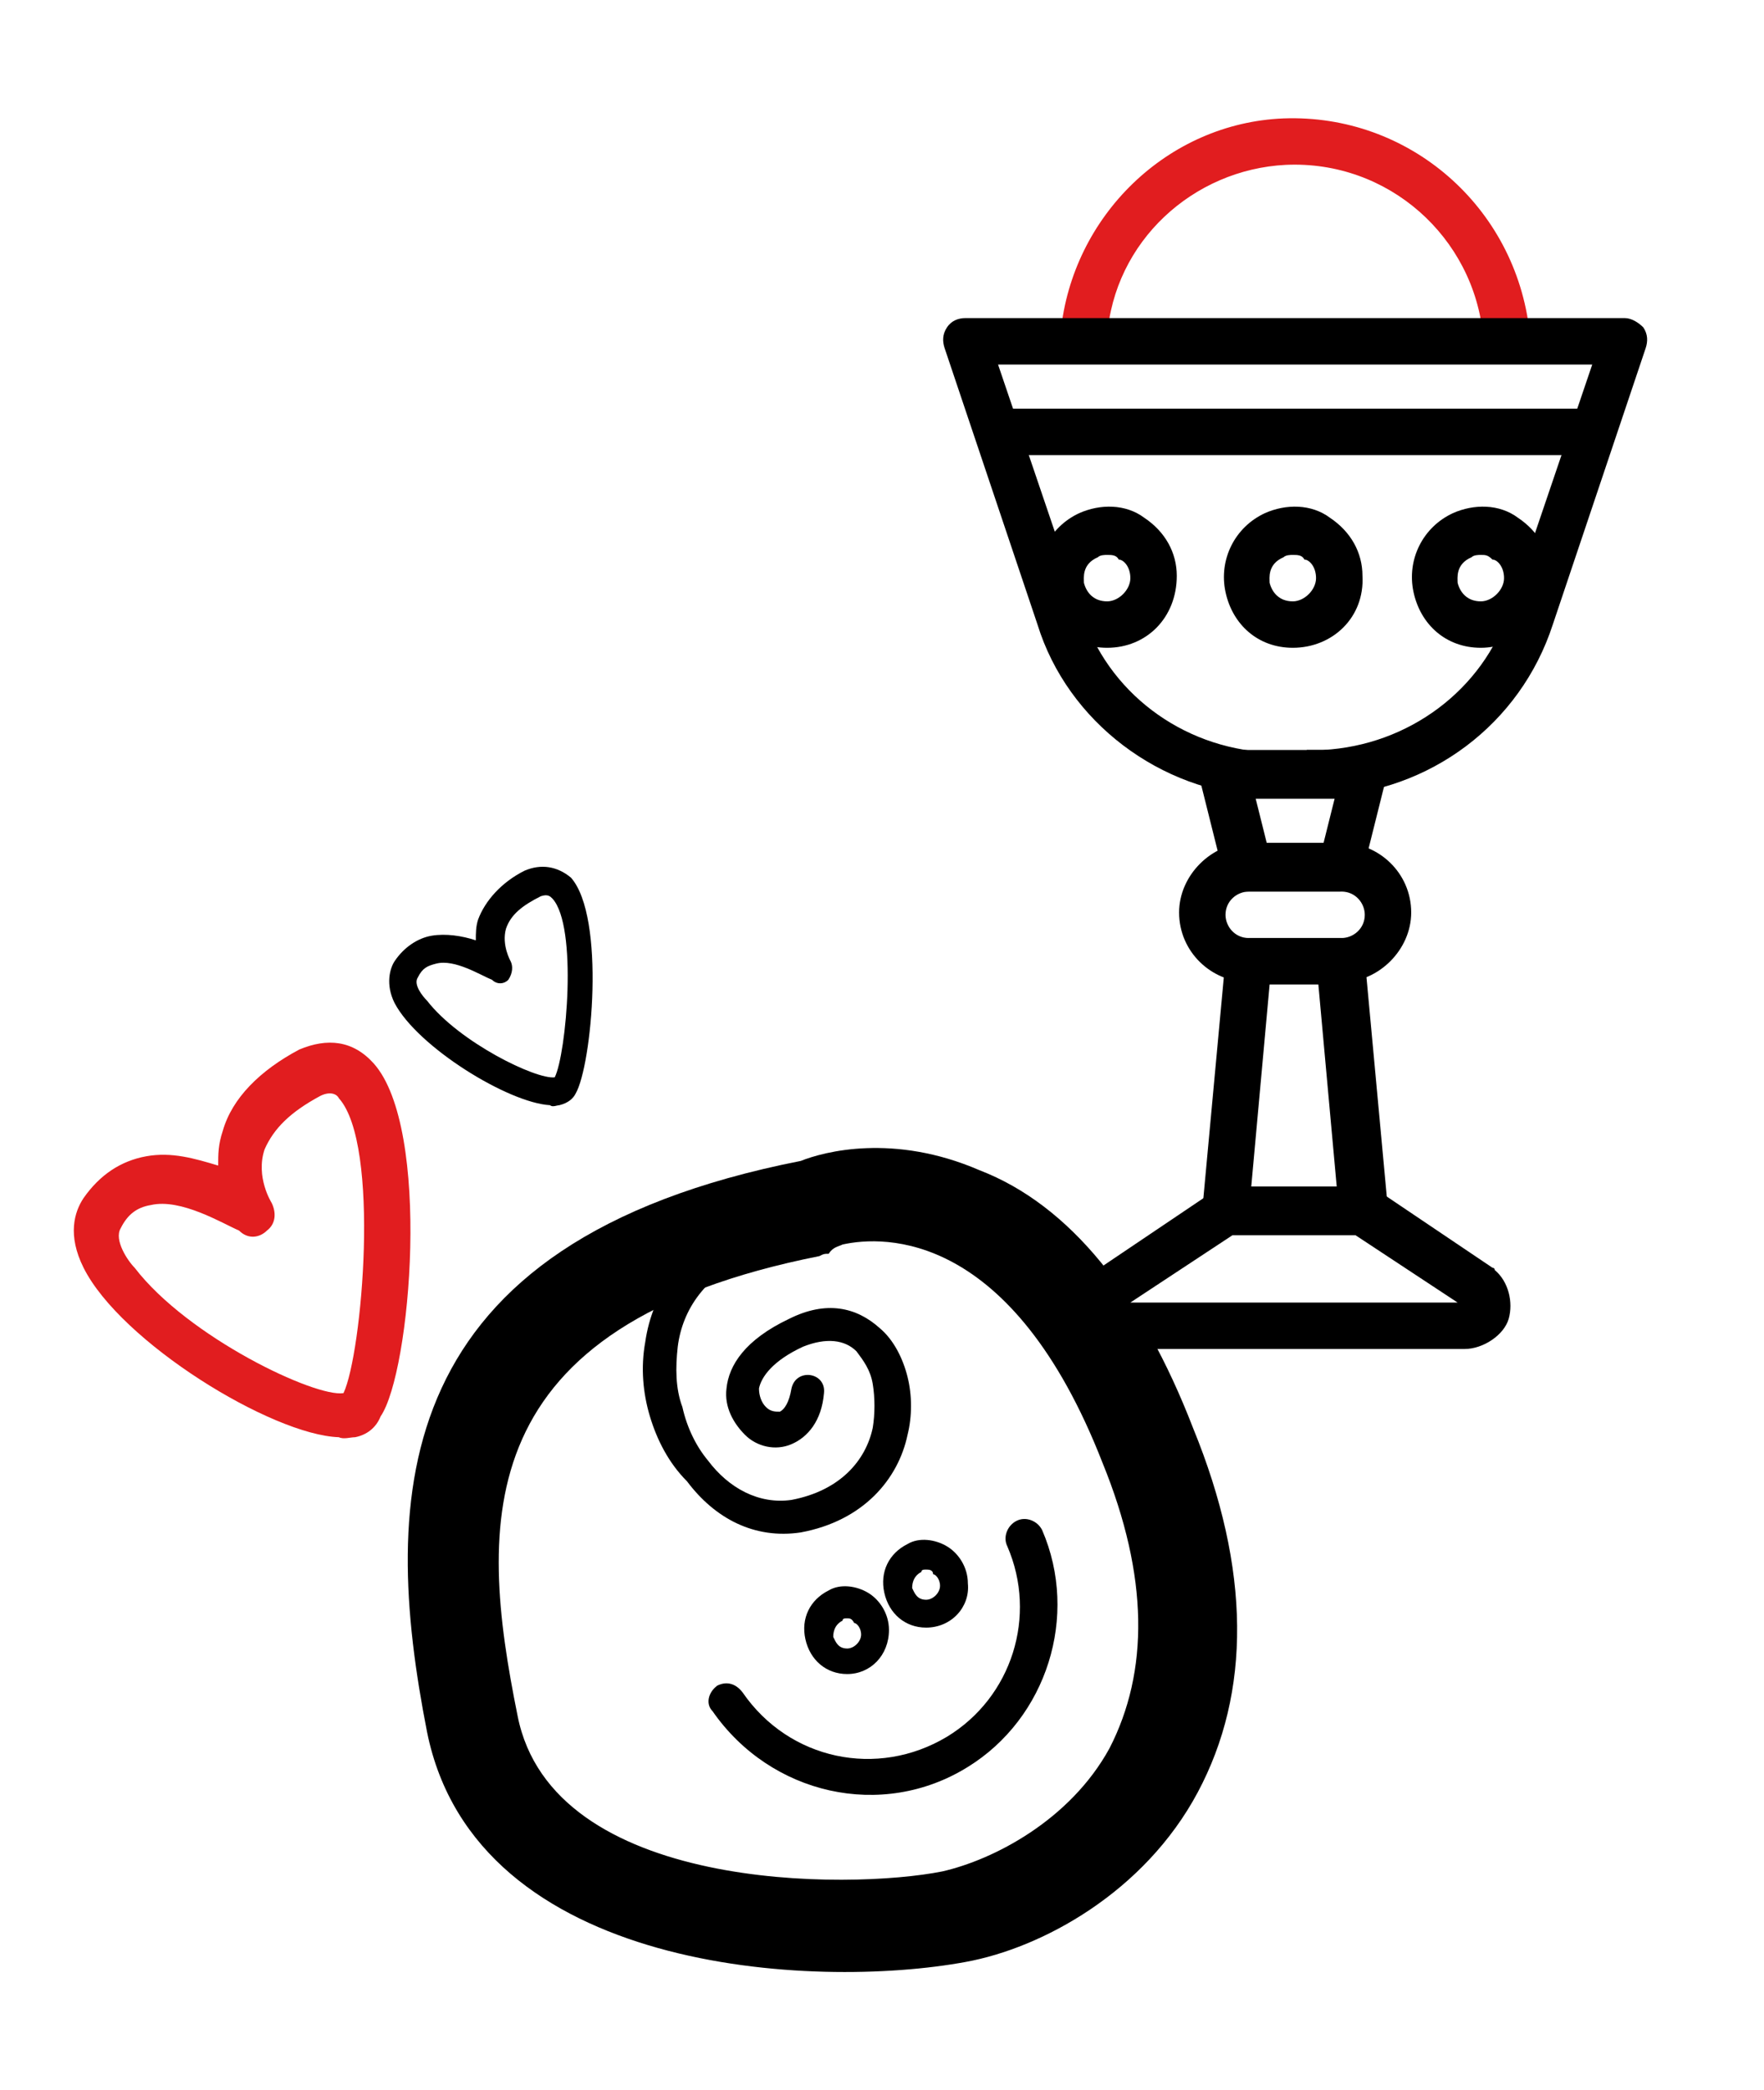 <svg xmlns="http://www.w3.org/2000/svg" xmlns:xlink="http://www.w3.org/1999/xlink" id="Capa_1" x="0px" y="0px" viewBox="0 0 76 90" style="enable-background:new 0 0 76 90;" xml:space="preserve"><style type="text/css">	.st0{fill:#E11D1F;}	.st1{fill-rule:evenodd;clip-rule:evenodd;}</style><g>	<path class="st0" d="M15.3,61.9c-0.2,0-0.5,0.1-0.7,0c-2.9-0.1-9.4-4.1-11-7.3c-0.7-1.4-0.4-2.4,0-3c0.7-1,1.6-1.6,2.7-1.8  c1.1-0.2,2.1,0.1,3.1,0.4c0-0.5,0-0.9,0.2-1.5c0.4-1.4,1.6-2.6,3.3-3.5c1.2-0.5,2.3-0.4,3.2,0.6c2.5,2.8,1.6,13.3,0.3,15.2  C16.2,61.5,15.8,61.8,15.3,61.9z M6.5,51.9c-0.6,0.1-1,0.4-1.3,1c-0.3,0.5,0.3,1.4,0.6,1.7c2.3,3,7.8,5.6,9,5.4  c0.8-1.7,1.6-10.7-0.2-12.7c-0.1-0.2-0.4-0.3-0.8-0.1c-1.3,0.7-2,1.4-2.4,2.3c-0.4,1.2,0.3,2.3,0.3,2.3c0.2,0.4,0.2,0.9-0.2,1.2  c-0.3,0.3-0.8,0.4-1.2,0l0,0C9.6,52.7,7.8,51.6,6.5,51.9L6.5,51.9z"></path>	<path d="M24.1,47.6c-0.1,0-0.3,0.1-0.4,0c-1.8-0.1-5.7-2.5-6.7-4.4c-0.4-0.8-0.2-1.5,0-1.8c0.4-0.6,1-1,1.6-1.1  c0.6-0.1,1.3,0,1.9,0.2c0-0.3,0-0.6,0.1-0.9c0.3-0.8,1-1.6,2-2.1c0.7-0.3,1.4-0.2,2,0.3c1.5,1.7,0.9,8.1,0.2,9.3  C24.7,47.3,24.5,47.5,24.1,47.6z M18.8,41.5c-0.4,0.1-0.6,0.2-0.8,0.6c-0.2,0.3,0.2,0.8,0.4,1c1.4,1.8,4.7,3.4,5.5,3.3  c0.5-1,1-6.5-0.1-7.7c-0.1-0.1-0.2-0.2-0.5-0.1C22.5,39,22,39.4,21.8,40c-0.2,0.7,0.2,1.4,0.2,1.4c0.1,0.2,0.1,0.5-0.1,0.8  c-0.2,0.2-0.5,0.2-0.7,0l0,0C20.7,42,19.6,41.3,18.8,41.5L18.8,41.5z"></path>	<path d="M18.4,74.6C16.4,64.4,16.7,53.5,34.5,50c1-0.4,4-1.2,7.7,0.4c3.9,1.5,7,5.4,9.2,11.1c2.5,6.1,2.5,11.4,0.2,15.7  c-2.3,4.3-6.7,6.7-10,7.3C35.1,85.7,20.5,85,18.4,74.6z M35.7,54c-0.2,0-0.2,0-0.4,0.1c-15.1,3-14.7,11.4-13,19.8  c1.5,7.6,14.3,7.5,18.3,6.7c2.2-0.5,5.5-2.2,7.2-5.3c1.7-3.3,1.7-7.4-0.3-12.3c-3.9-10-9.4-9.8-11.2-9.4  C36.1,53.7,35.9,53.7,35.7,54z"></path>	<path class="st1" d="M32.4,54.1c-2,0.8-3,2.3-3.2,3.9c-0.1,0.9-0.1,1.8,0.2,2.6c0.2,0.9,0.6,1.7,1.1,2.3c0.9,1.2,2.2,1.9,3.6,1.7  c2.1-0.4,3.2-1.7,3.5-3.1c0.1-0.6,0.1-1.3,0-1.9c-0.1-0.6-0.4-1-0.7-1.4c-0.5-0.5-1.3-0.6-2.3-0.2c-1.3,0.6-1.8,1.3-1.9,1.8  c0,0.3,0.1,0.6,0.3,0.8c0.2,0.2,0.4,0.2,0.6,0.2c0.2-0.1,0.4-0.4,0.5-1c0.2-0.9,1.5-0.7,1.4,0.2c-0.1,1.2-0.7,1.9-1.4,2.2  c-0.7,0.3-1.5,0.1-2-0.4c-0.5-0.5-0.9-1.2-0.8-2c0.1-1,0.8-2.1,2.7-3c1.6-0.8,2.9-0.5,3.9,0.4c0.6,0.5,1,1.3,1.2,2.1  c0.2,0.8,0.2,1.7,0,2.5c-0.4,1.9-1.9,3.7-4.6,4.2c-2,0.3-3.7-0.6-4.9-2.2C28.8,63,28.3,62,28,61c-0.3-1-0.4-2.1-0.2-3.2  c0.3-2.1,1.6-4.1,4.1-5C32.6,52.5,33.2,53.7,32.4,54.1z"></path></g><g>	<g>		<g>			<path class="st0" d="M64.9,15.4c-0.5,0-1-0.4-1-0.9c-0.4-4.3-4.1-7.6-8.5-7.4c-4,0.2-7.4,3.3-7.7,7.4c-0.1,0.6-0.5,1-1.1,0.9    c-0.6-0.1-1-0.5-0.9-1.1c0.5-5,4.6-9,9.6-9.2c5.4-0.2,10,3.8,10.6,9.2C65.9,14.8,65.5,15.3,64.9,15.4    C64.9,15.4,64.9,15.4,64.9,15.4z"></path>		</g>		<g>		</g>		<g>			<path d="M63.1,58.1H48.5c-0.8,0-1.5-0.5-1.8-1.3c-0.3-0.8-0.1-1.6,0.6-2.1c0,0,0.1,0,0.1-0.1l4.9-3.3c0.2-0.1,0.4-0.2,0.6-0.2    h5.9c0.2,0,0.4,0.1,0.6,0.2l4.9,3.3c0,0,0.1,0,0.1,0.1c0.6,0.5,0.8,1.4,0.6,2.1S63.9,58.1,63.1,58.1z M63.1,56.3v0.8V56.3    L63.1,56.3z M48.7,56.1h14.1l-4.4-2.9h-5.3L48.7,56.1z"></path>		</g>		<g>			<path d="M58.7,53.2c-0.5,0-1-0.4-1-0.9l-0.9-9.9h-2.1l-0.9,9.9c-0.1,0.6-0.5,1-1.1,0.9c-0.6-0.1-1-0.5-0.9-1.1l1-10.8    c0-0.5,0.5-0.9,1-0.9h4c0.5,0,1,0.4,1,0.9l1,10.8C59.8,52.6,59.4,53.1,58.7,53.2C58.8,53.2,58.7,53.2,58.7,53.2z"></path>		</g>		<g>			<path d="M53.8,42.3c-1.6,0-3-1.3-3-3c0-1.6,1.4-3,3-3h4c0,0,0,0,0,0c1.6,0,3,1.3,3,3c0,1.6-1.4,3-3,3H53.8z M53.8,38.4    c-0.5,0-1,0.4-1,1c0,0.5,0.4,1,1,1h4c0.5,0,1-0.4,1-1c0-0.5-0.4-1-1-1H53.8z"></path>		</g>		<g>			<path d="M57.7,38.4h-4c-0.5,0-0.9-0.3-1-0.8l-1-4c0-0.1,0-0.2,0-0.2c0-0.3,0.1-0.6,0.3-0.8c0.2-0.2,0.5-0.3,0.8-0.3    c0.2,0,0.4,0,0.6,0H58c0.2,0,0.4,0,0.6,0c0.3,0,0.6,0.1,0.8,0.3c0.2,0.2,0.3,0.5,0.3,0.7c0,0.1,0,0.2,0,0.3l-1,4    C58.6,38.1,58.2,38.4,57.7,38.4z M54.6,36.4H57l0.5-2h-3.4L54.6,36.4z"></path>		</g>		<g>			<path d="M56.3,34.3h-1.1c-0.3,0-0.5,0-0.8,0c-4.4-0.2-8.4-3.2-9.7-7.4l-4-11.9c-0.1-0.3-0.1-0.6,0.1-0.9c0.2-0.3,0.5-0.4,0.8-0.4    h28.4c0.3,0,0.6,0.2,0.8,0.4c0.2,0.3,0.2,0.6,0.1,0.9l-4,11.9c-1.4,4.3-5.3,7.2-9.8,7.4C56.9,34.3,56.6,34.3,56.3,34.3z     M56.3,32.3L56.3,32.3c0.3,0,0.5,0,0.7,0c3.7-0.2,6.9-2.6,8-6l3.6-10.6H43l3.6,10.6c1.1,3.5,4.3,5.9,8,6.1c0.3,0,0.5,0,0.7,0    H56.3z"></path>		</g>		<g>			<path d="M68,19.6H43.3c-0.6,0-1-0.4-1-1c0-0.6,0.4-1,1-1H68c0.6,0,1,0.4,1,1C69,19.2,68.5,19.6,68,19.6z"></path>		</g>		<g>			<path d="M47.7,27.9c-1.5,0-2.6-1-2.9-2.4c-0.3-1.4,0.4-2.8,1.7-3.4c0.9-0.4,2-0.4,2.8,0.2c0.9,0.6,1.4,1.5,1.4,2.5    C50.7,26.6,49.4,27.9,47.7,27.9z M47.7,23.9c-0.1,0-0.3,0-0.4,0.1c-0.7,0.3-0.6,0.9-0.6,1.1c0.1,0.4,0.4,0.8,1,0.8    c0.5,0,1-0.5,1-1c0-0.5-0.3-0.8-0.5-0.8C48.1,23.9,47.9,23.9,47.7,23.9z"></path>		</g>		<g>			<path d="M55.7,27.9c-1.5,0-2.6-1-2.9-2.4c-0.3-1.4,0.4-2.8,1.7-3.4c0.9-0.4,2-0.4,2.8,0.2c0.9,0.6,1.4,1.5,1.4,2.5    C58.8,26.6,57.4,27.9,55.7,27.9z M55.7,23.9c-0.1,0-0.3,0-0.4,0.1c-0.7,0.3-0.6,0.9-0.6,1.1c0.1,0.4,0.4,0.8,1,0.8    c0.5,0,1-0.5,1-1c0-0.5-0.3-0.8-0.5-0.8C56.1,23.9,55.9,23.9,55.7,23.9z"></path>		</g>		<g>			<path d="M63.8,27.9c-1.5,0-2.6-1-2.9-2.4c-0.3-1.4,0.4-2.8,1.7-3.4c0.9-0.4,2-0.4,2.8,0.2c0.9,0.6,1.4,1.5,1.4,2.5    C66.8,26.6,65.4,27.9,63.8,27.9z M63.8,23.9c-0.1,0-0.3,0-0.4,0.1c-0.7,0.3-0.6,0.9-0.6,1.1c0.1,0.4,0.4,0.8,1,0.8    c0.5,0,1-0.5,1-1c0-0.5-0.3-0.8-0.5-0.8C64.1,23.9,64,23.9,63.8,23.9z"></path>		</g>	</g></g><g>	<path d="M30.9,72.6c0.4-0.2,0.8-0.1,1.1,0.3c2,2.9,5.8,3.7,8.8,1.9c2.8-1.7,3.9-5.2,2.6-8.2c-0.2-0.4,0-0.9,0.4-1.1  c0.4-0.2,0.9,0,1.1,0.4c1.6,3.7,0.2,8.1-3.2,10.2c-3.7,2.3-8.5,1.2-11-2.4C30.4,73.4,30.5,72.9,30.9,72.6  C30.9,72.6,30.9,72.6,30.9,72.6z"></path></g><g>	<path d="M36.5,72.1c-0.9,0-1.6-0.6-1.8-1.5c-0.2-0.9,0.2-1.7,1-2.1c0.5-0.3,1.2-0.2,1.7,0.1c0.5,0.3,0.9,0.9,0.9,1.6  C38.3,71.3,37.5,72.1,36.5,72.1z M36.5,69.7c-0.1,0-0.2,0-0.2,0.1c-0.4,0.2-0.4,0.6-0.4,0.7c0.1,0.2,0.2,0.5,0.6,0.5  c0.3,0,0.6-0.3,0.6-0.6c0-0.3-0.2-0.5-0.3-0.5C36.7,69.7,36.6,69.7,36.5,69.7z"></path></g><g>	<path d="M39.9,70.1c-0.9,0-1.6-0.6-1.8-1.5c-0.2-0.9,0.2-1.7,1-2.1c0.5-0.3,1.2-0.2,1.7,0.1c0.5,0.3,0.9,0.9,0.9,1.6  C41.8,69.2,41,70.1,39.9,70.1z M39.9,67.6c-0.1,0-0.2,0-0.2,0.1c-0.4,0.2-0.4,0.6-0.4,0.7c0.1,0.2,0.2,0.5,0.6,0.5  c0.3,0,0.6-0.3,0.6-0.6c0-0.3-0.2-0.5-0.3-0.5C40.2,67.6,40,67.6,39.9,67.6z"></path></g></svg>